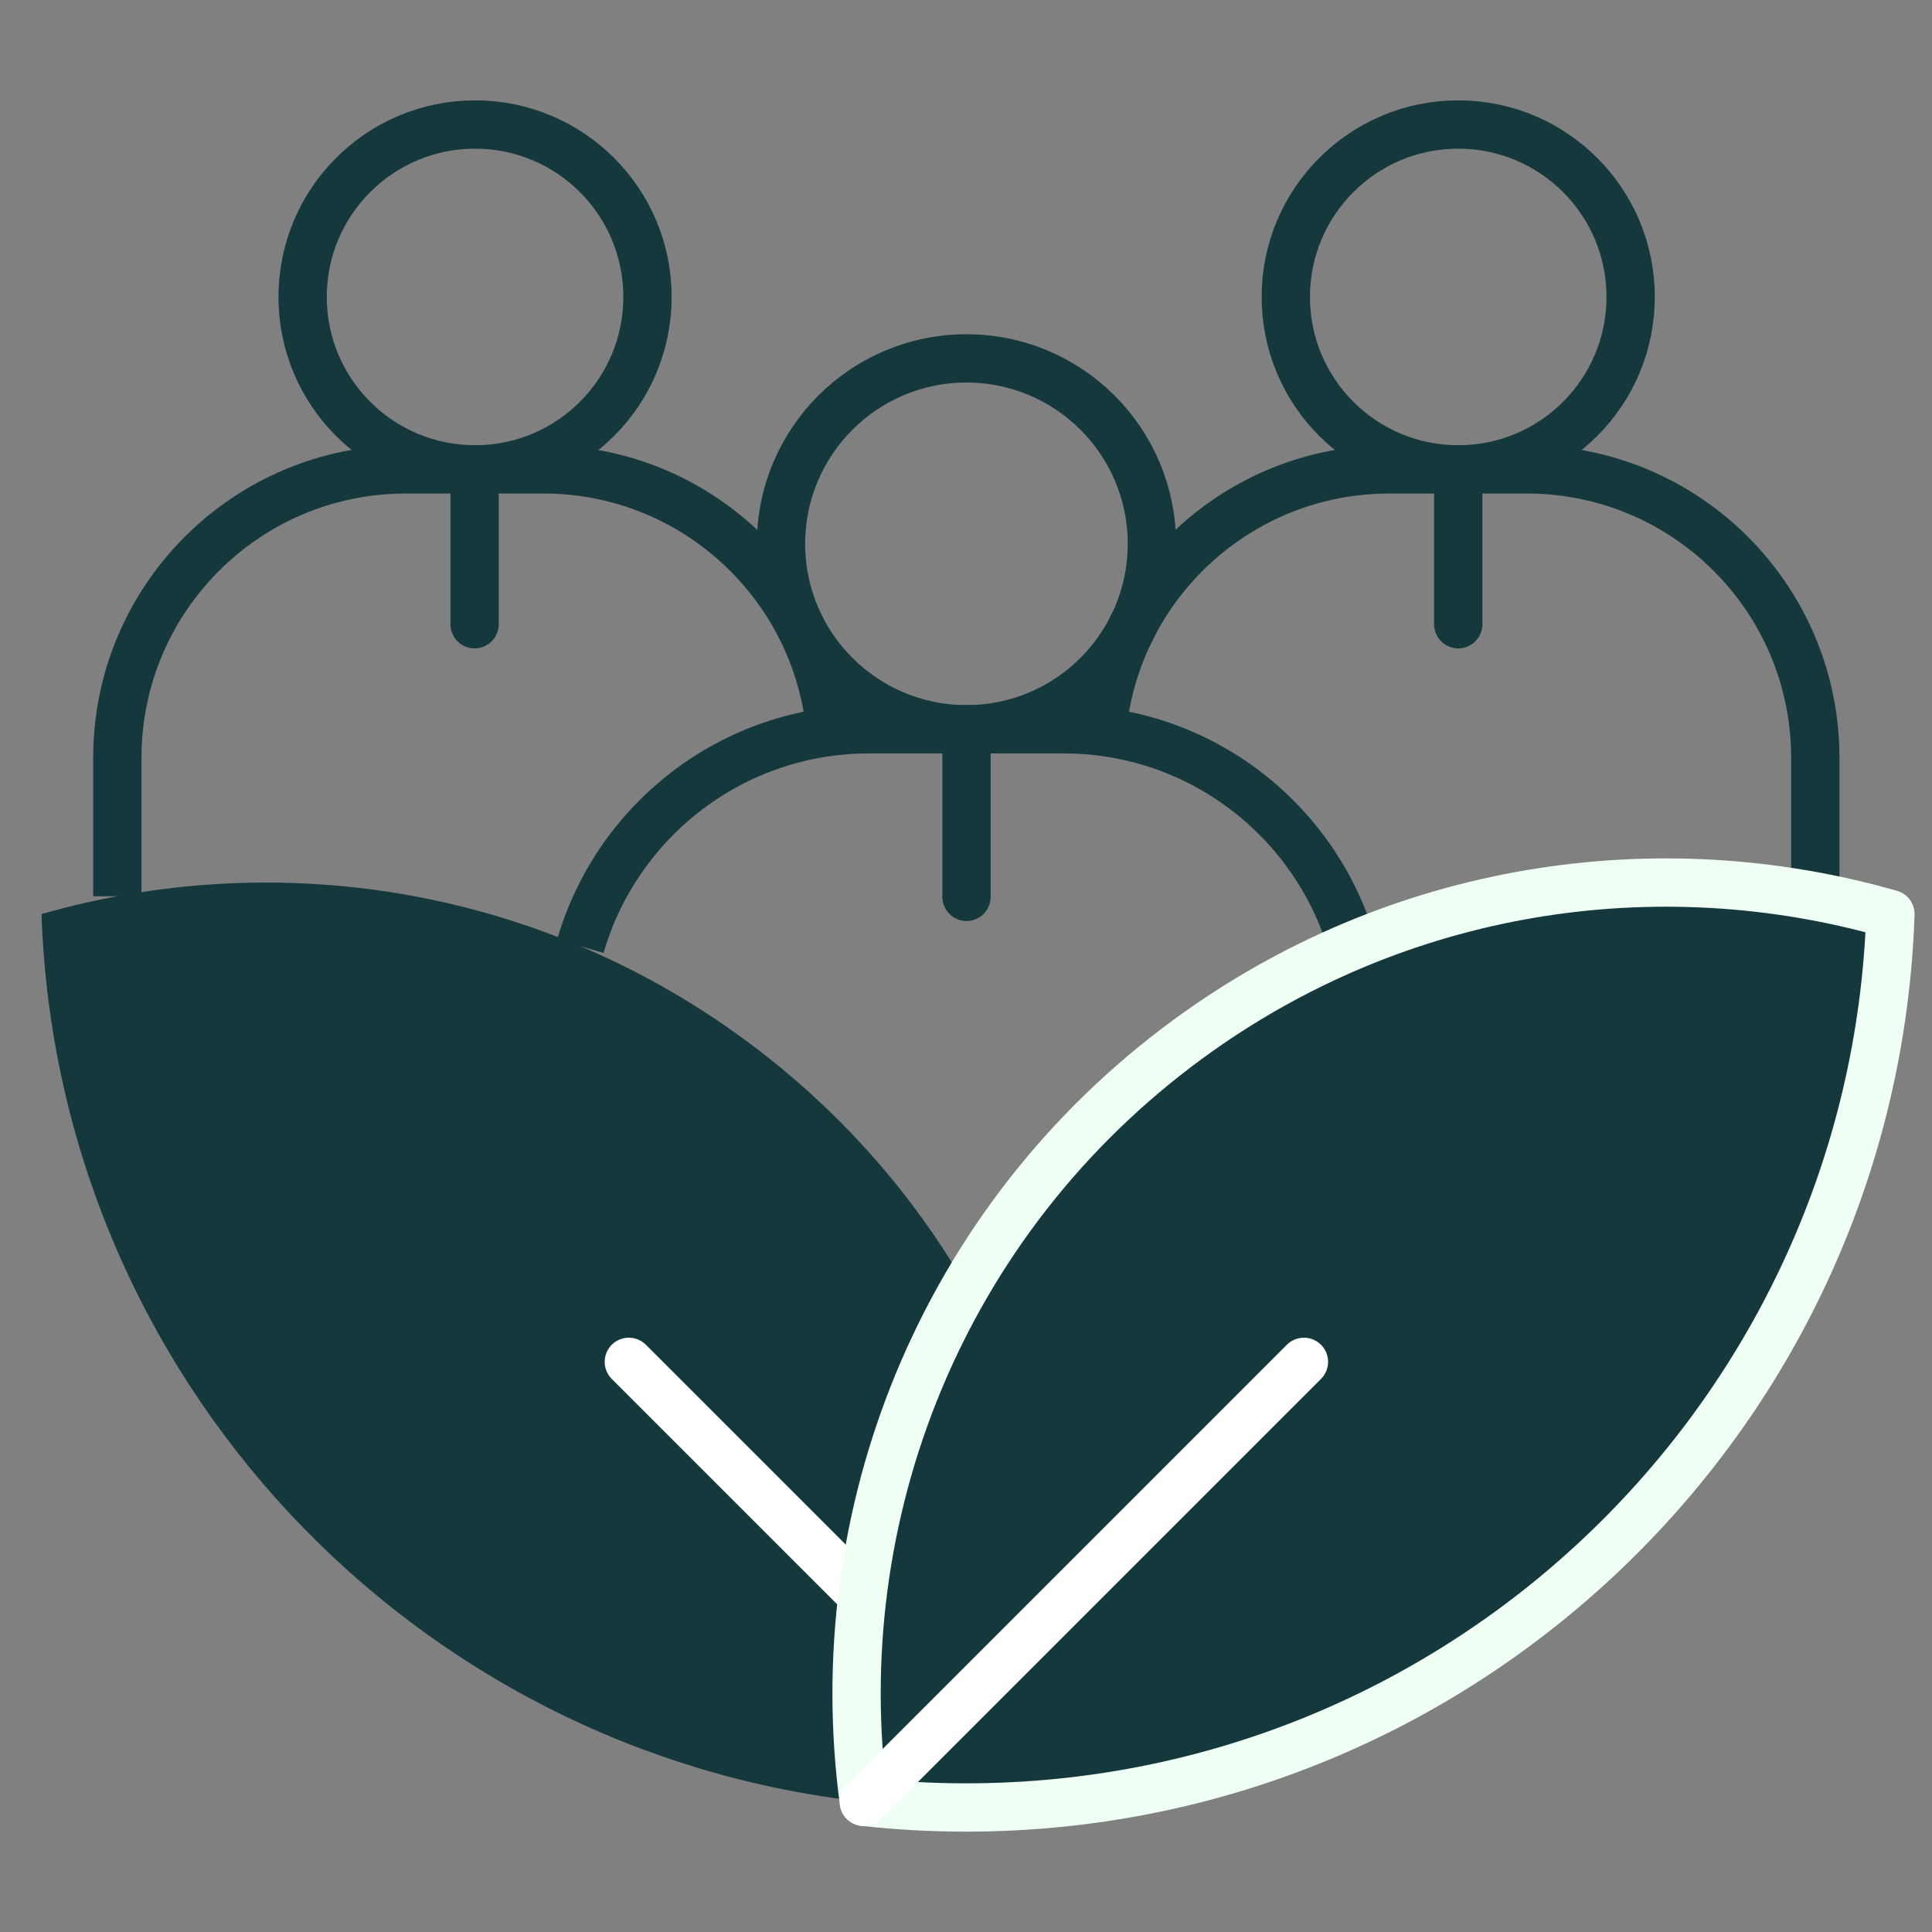 <?xml version="1.0" encoding="UTF-8"?>
<svg xmlns="http://www.w3.org/2000/svg" width="80" height="80" viewBox="0 0 80 80" fill="none">
  <rect x="0" y="0" width="80" height="80" fill="#808080" stroke="none"/>
  <path d="M40 53.247C37.744 49.355 34.663 45.855 30.801 43.026C22.097 36.65 11.346 35.094 1.719 37.849C2.362 56.98 17.033 72.552 35.773 74.61" fill="#14383B"></path>
  <path d="M35.468 65.82L26.039 56.391" stroke="white" stroke-width="2" stroke-miterlimit="10" stroke-linecap="round" stroke-linejoin="round"></path>
  <path d="M19.652 19.436V25.848" stroke="#14383B" stroke-width="2" stroke-miterlimit="10" stroke-linecap="round" stroke-linejoin="round"></path>
  <path d="M19.671 19.436C23.615 19.436 26.811 16.24 26.811 12.296C26.811 8.353 23.615 5.156 19.671 5.156C15.728 5.156 12.531 8.353 12.531 12.296C12.531 16.24 15.728 19.436 19.671 19.436Z" stroke="#14383B" stroke-width="2" stroke-miterlimit="10" stroke-linecap="round" stroke-linejoin="round"></path>
  <path d="M34.395 30.303C33.849 24.212 28.734 19.436 22.501 19.436H16.804C10.207 19.436 4.859 24.784 4.859 31.381V37.114" stroke="#14383B" stroke-width="2" stroke-miterlimit="10" stroke-linejoin="round"></path>
  <path d="M60.383 19.436V25.848" stroke="#14383B" stroke-width="2" stroke-miterlimit="10" stroke-linecap="round" stroke-linejoin="round"></path>
  <path d="M75.168 37.12V31.381C75.168 24.784 69.82 19.436 63.224 19.436H57.527C51.294 19.436 46.178 24.212 45.633 30.303" stroke="#14383B" stroke-width="2" stroke-miterlimit="10" stroke-linejoin="round"></path>
  <path d="M40.02 30.198V37.137" stroke="#14383B" stroke-width="2" stroke-miterlimit="10" stroke-linecap="round" stroke-linejoin="round"></path>
  <path d="M40.019 30.197C44.259 30.197 47.697 26.759 47.697 22.519C47.697 18.278 44.259 14.84 40.019 14.84C35.778 14.84 32.34 18.278 32.34 22.519C32.34 26.759 35.778 30.197 40.019 30.197Z" stroke="#14383B" stroke-width="2" stroke-miterlimit="10" stroke-linecap="round" stroke-linejoin="round"></path>
  <path d="M60.382 19.436C64.326 19.436 67.522 16.24 67.522 12.296C67.522 8.353 64.326 5.156 60.382 5.156C56.439 5.156 53.242 8.353 53.242 12.296C53.242 16.24 56.439 19.436 60.382 19.436Z" stroke="#14383B" stroke-width="2" stroke-miterlimit="10" stroke-linecap="round" stroke-linejoin="round"></path>
  <path d="M55.996 39.167C54.491 33.986 49.711 30.198 44.044 30.198H35.987C30.315 30.198 25.532 33.993 24.031 39.181" stroke="#14383B" stroke-width="2" stroke-miterlimit="10" stroke-linejoin="round"></path>
  <path d="M78.278 37.849C68.651 35.094 57.9 36.65 49.196 43.026C38.923 50.551 34.179 62.82 35.77 74.611C37.158 74.763 38.568 74.844 39.997 74.844C60.714 74.844 77.587 58.397 78.278 37.849Z" fill="#14383B" stroke="#EFFFF4" stroke-width="2" stroke-miterlimit="10" stroke-linecap="round" stroke-linejoin="round"></path>
  <path d="M35.773 74.611L53.993 56.391" stroke="white" stroke-width="2" stroke-miterlimit="10" stroke-linecap="round" stroke-linejoin="round"></path>
</svg>
